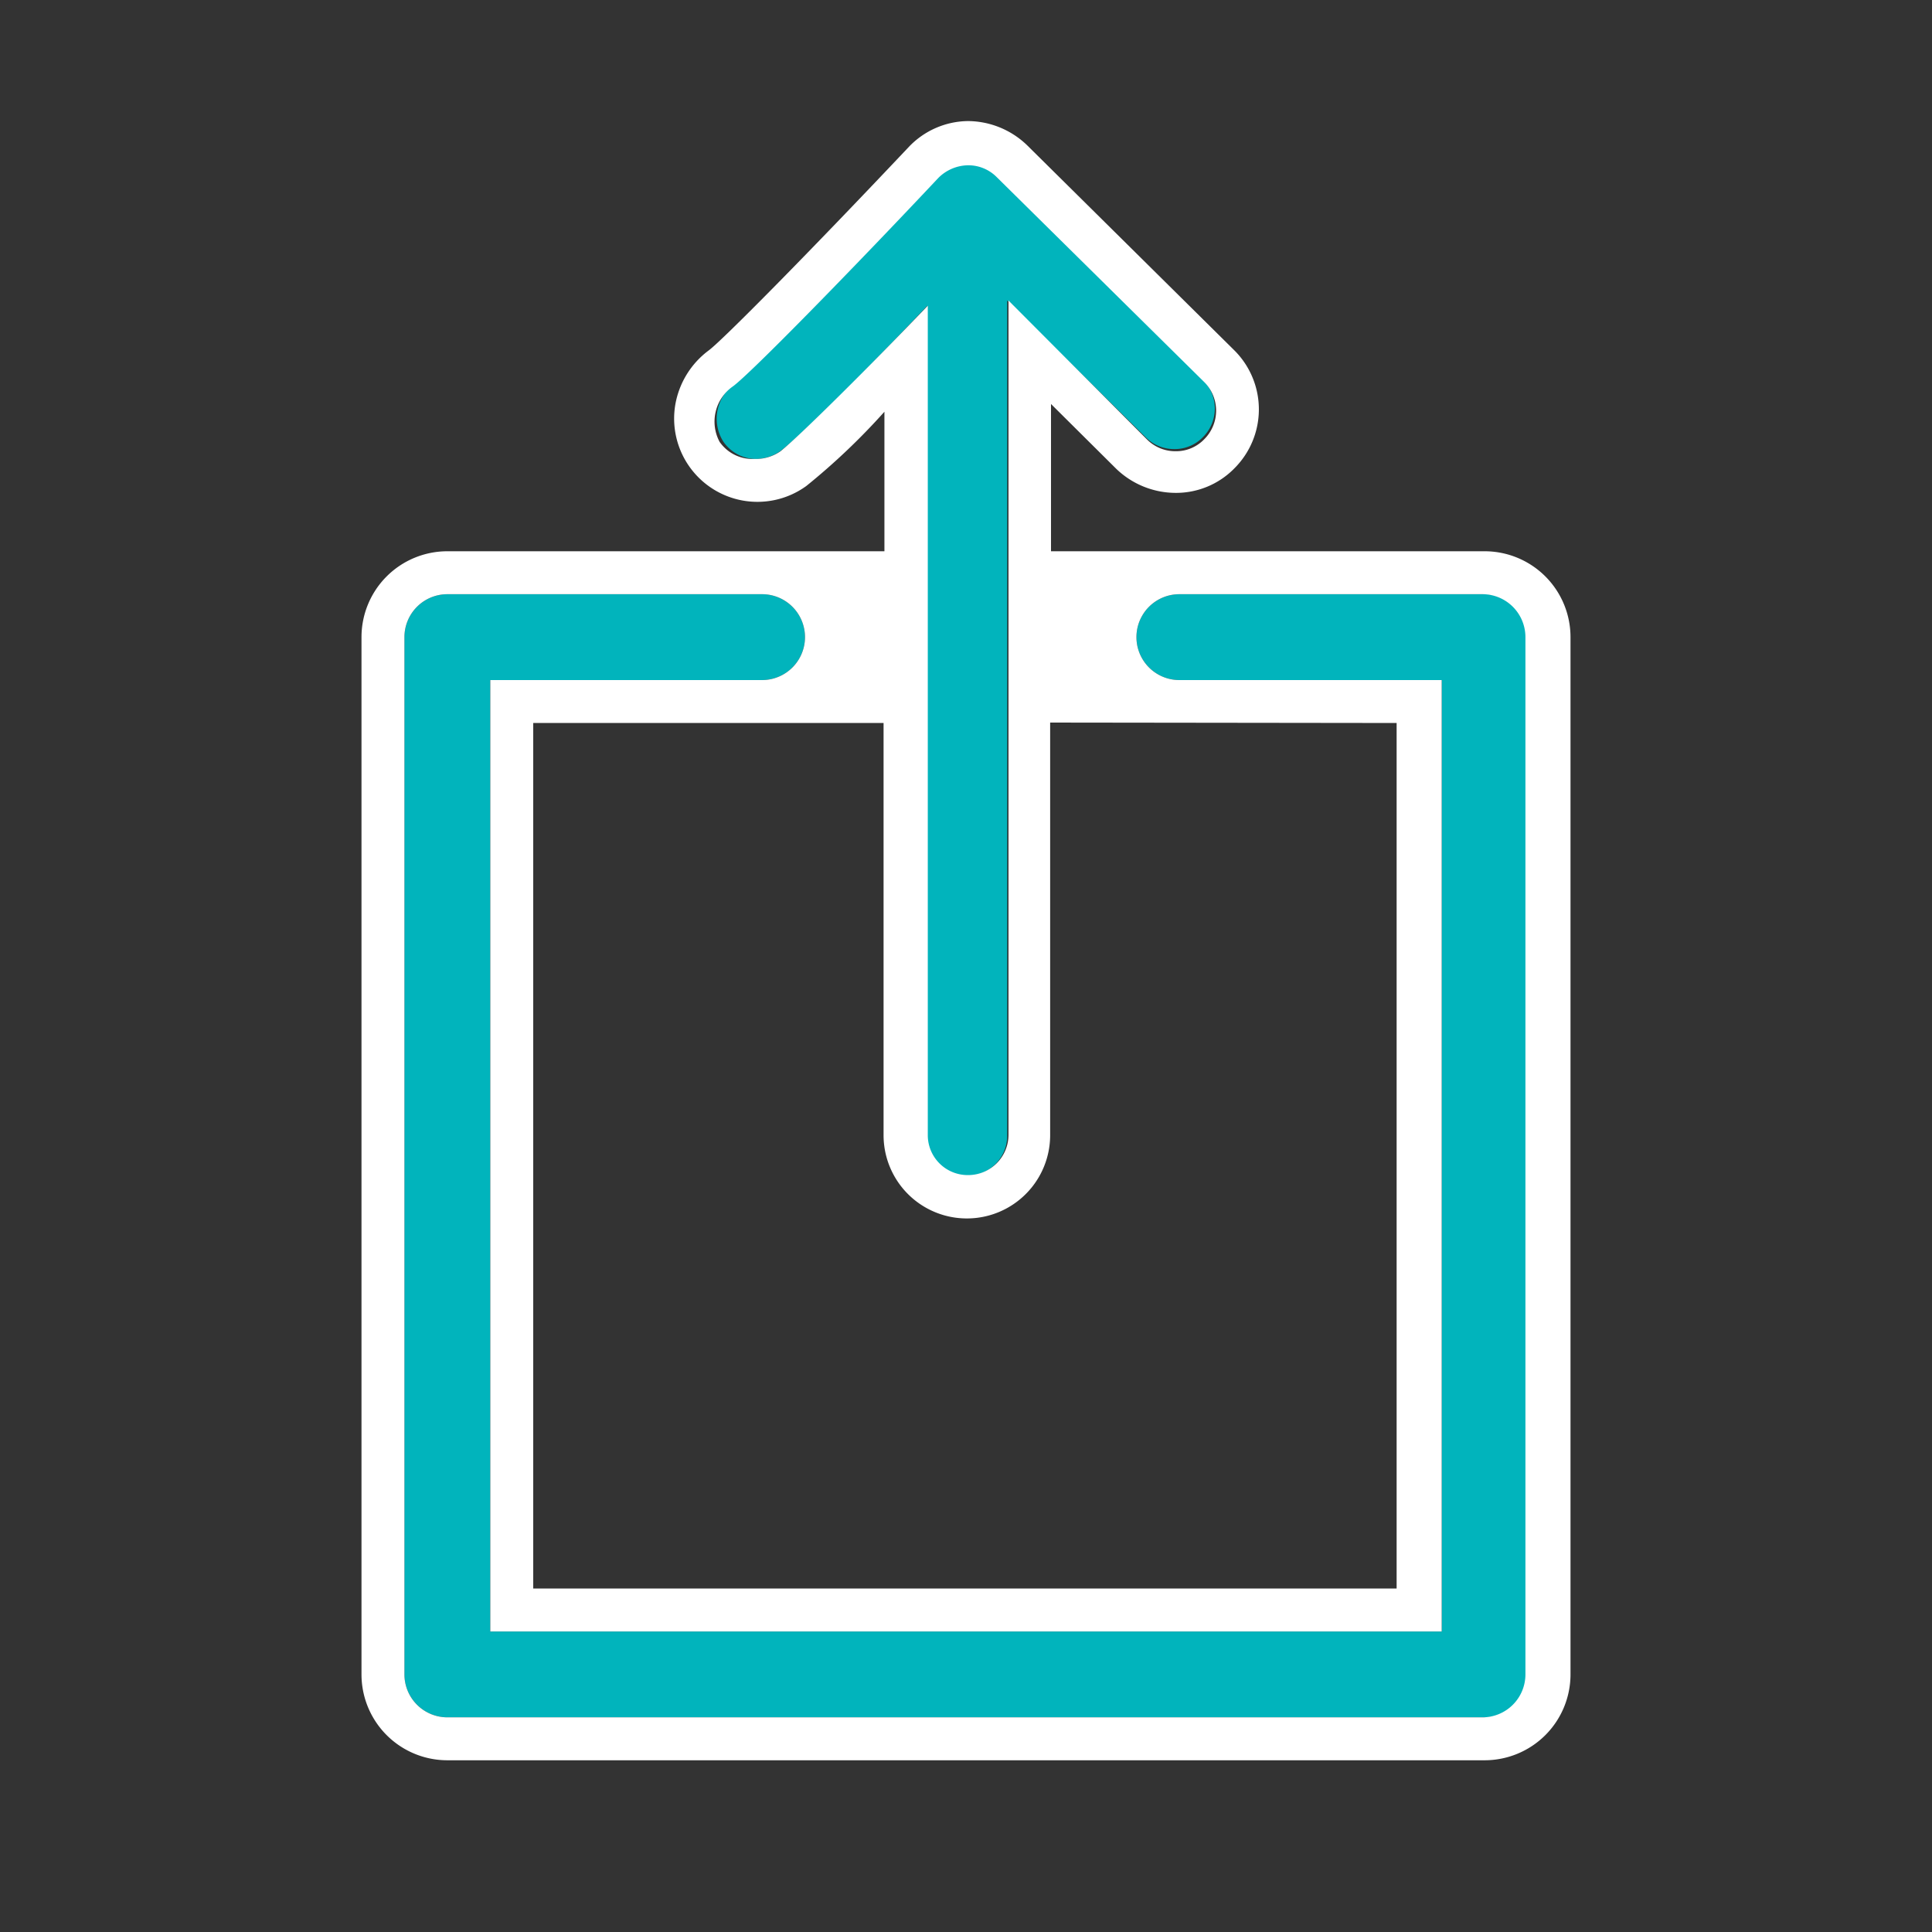 <svg id="Layer_1" data-name="Layer 1" xmlns="http://www.w3.org/2000/svg" viewBox="0 0 45 45"><rect x="0" y="0" width="45" height="45" fill="#333333" stroke="none"/><defs><style>.cls-1{fill:none;}.cls-2{fill:#01b4bc;}.cls-3{fill:#fff;}</style></defs><title>icon_ipad-garageband-sharing_color4</title><path class="cls-1" d="M22.5,28.39a1.93,1.93,0,0,1-1.94-1.95l0-9.6H12.42V37H32.58V16.84H24.47l0,9.61A1.94,1.94,0,0,1,22.5,28.39Z"/><path class="cls-2" d="M21.58,16.81l0,9.64a.93.93,0,0,0,.94.94h0a.94.94,0,0,0,.94-.94l0-9.74V7l3.23,3.19a.93.93,0,0,0,.66.27.91.91,0,0,0,.67-.28.94.94,0,0,0,0-1.33L23.21,4.09a.93.93,0,0,0-.68-.27,1,1,0,0,0-.67.29c-2,2.17-4.4,4.58-4.79,4.86a1,1,0,0,0-.22,1.32.93.93,0,0,0,.77.4,1,1,0,0,0,.55-.18c.47-.34,2.12-2,3.43-3.39v9.69Z"/><path class="cls-2" d="M9.42,14.84V39a1,1,0,0,0,1,1H34.58a1,1,0,0,0,1-1V14.84a1,1,0,0,0-1-1H27.47a1,1,0,0,0,0,2h6.11V38H11.42V15.84h6.33a1,1,0,0,0,0-2H10.42A1,1,0,0,0,9.42,14.84Z"/><path class="cls-3" d="M10.42,12.84a2,2,0,0,0-2,2V39a2,2,0,0,0,2,2H34.58a2,2,0,0,0,2-2V14.84a2,2,0,0,0-2-2H24.48V9.41L26,10.92a2,2,0,0,0,1.37.56,1.9,1.9,0,0,0,1.38-.57,1.94,1.94,0,0,0,0-2.75L23.92,3.38a2,2,0,0,0-1.38-.56h0a1.93,1.93,0,0,0-1.37.6c-2.36,2.5-4.35,4.51-4.66,4.74a2,2,0,0,0-.78,1.26,1.94,1.94,0,0,0,3.05,1.9A15.49,15.49,0,0,0,20.6,9.59v3.25Zm17,1h7.11a1,1,0,0,1,1,1V39a1,1,0,0,1-1,1H10.42a1,1,0,0,1-1-1V14.84a1,1,0,0,1,1-1h7.33a1,1,0,0,1,0,2H11.42V38H33.58V15.84H27.47a1,1,0,0,1,0-2Zm5.11,3V37H12.42V16.84h8.16l0,9.6a1.94,1.94,0,1,0,3.88,0l0-9.61Zm-15-6.15a.93.93,0,0,1-.77-.4A1,1,0,0,1,17.07,9c.39-.28,2.75-2.69,4.79-4.86a1,1,0,0,1,.67-.29.93.93,0,0,1,.68.27l4.84,4.78a.94.94,0,0,1,0,1.33.91.91,0,0,1-.67.28.93.93,0,0,1-.66-.27L23.49,7v9.69l0,9.74a.94.94,0,0,1-.94.94h0a.93.93,0,0,1-.94-.94l0-9.64V7.12c-1.31,1.37-3,3.05-3.43,3.39A1,1,0,0,1,17.62,10.69Z"/></svg>